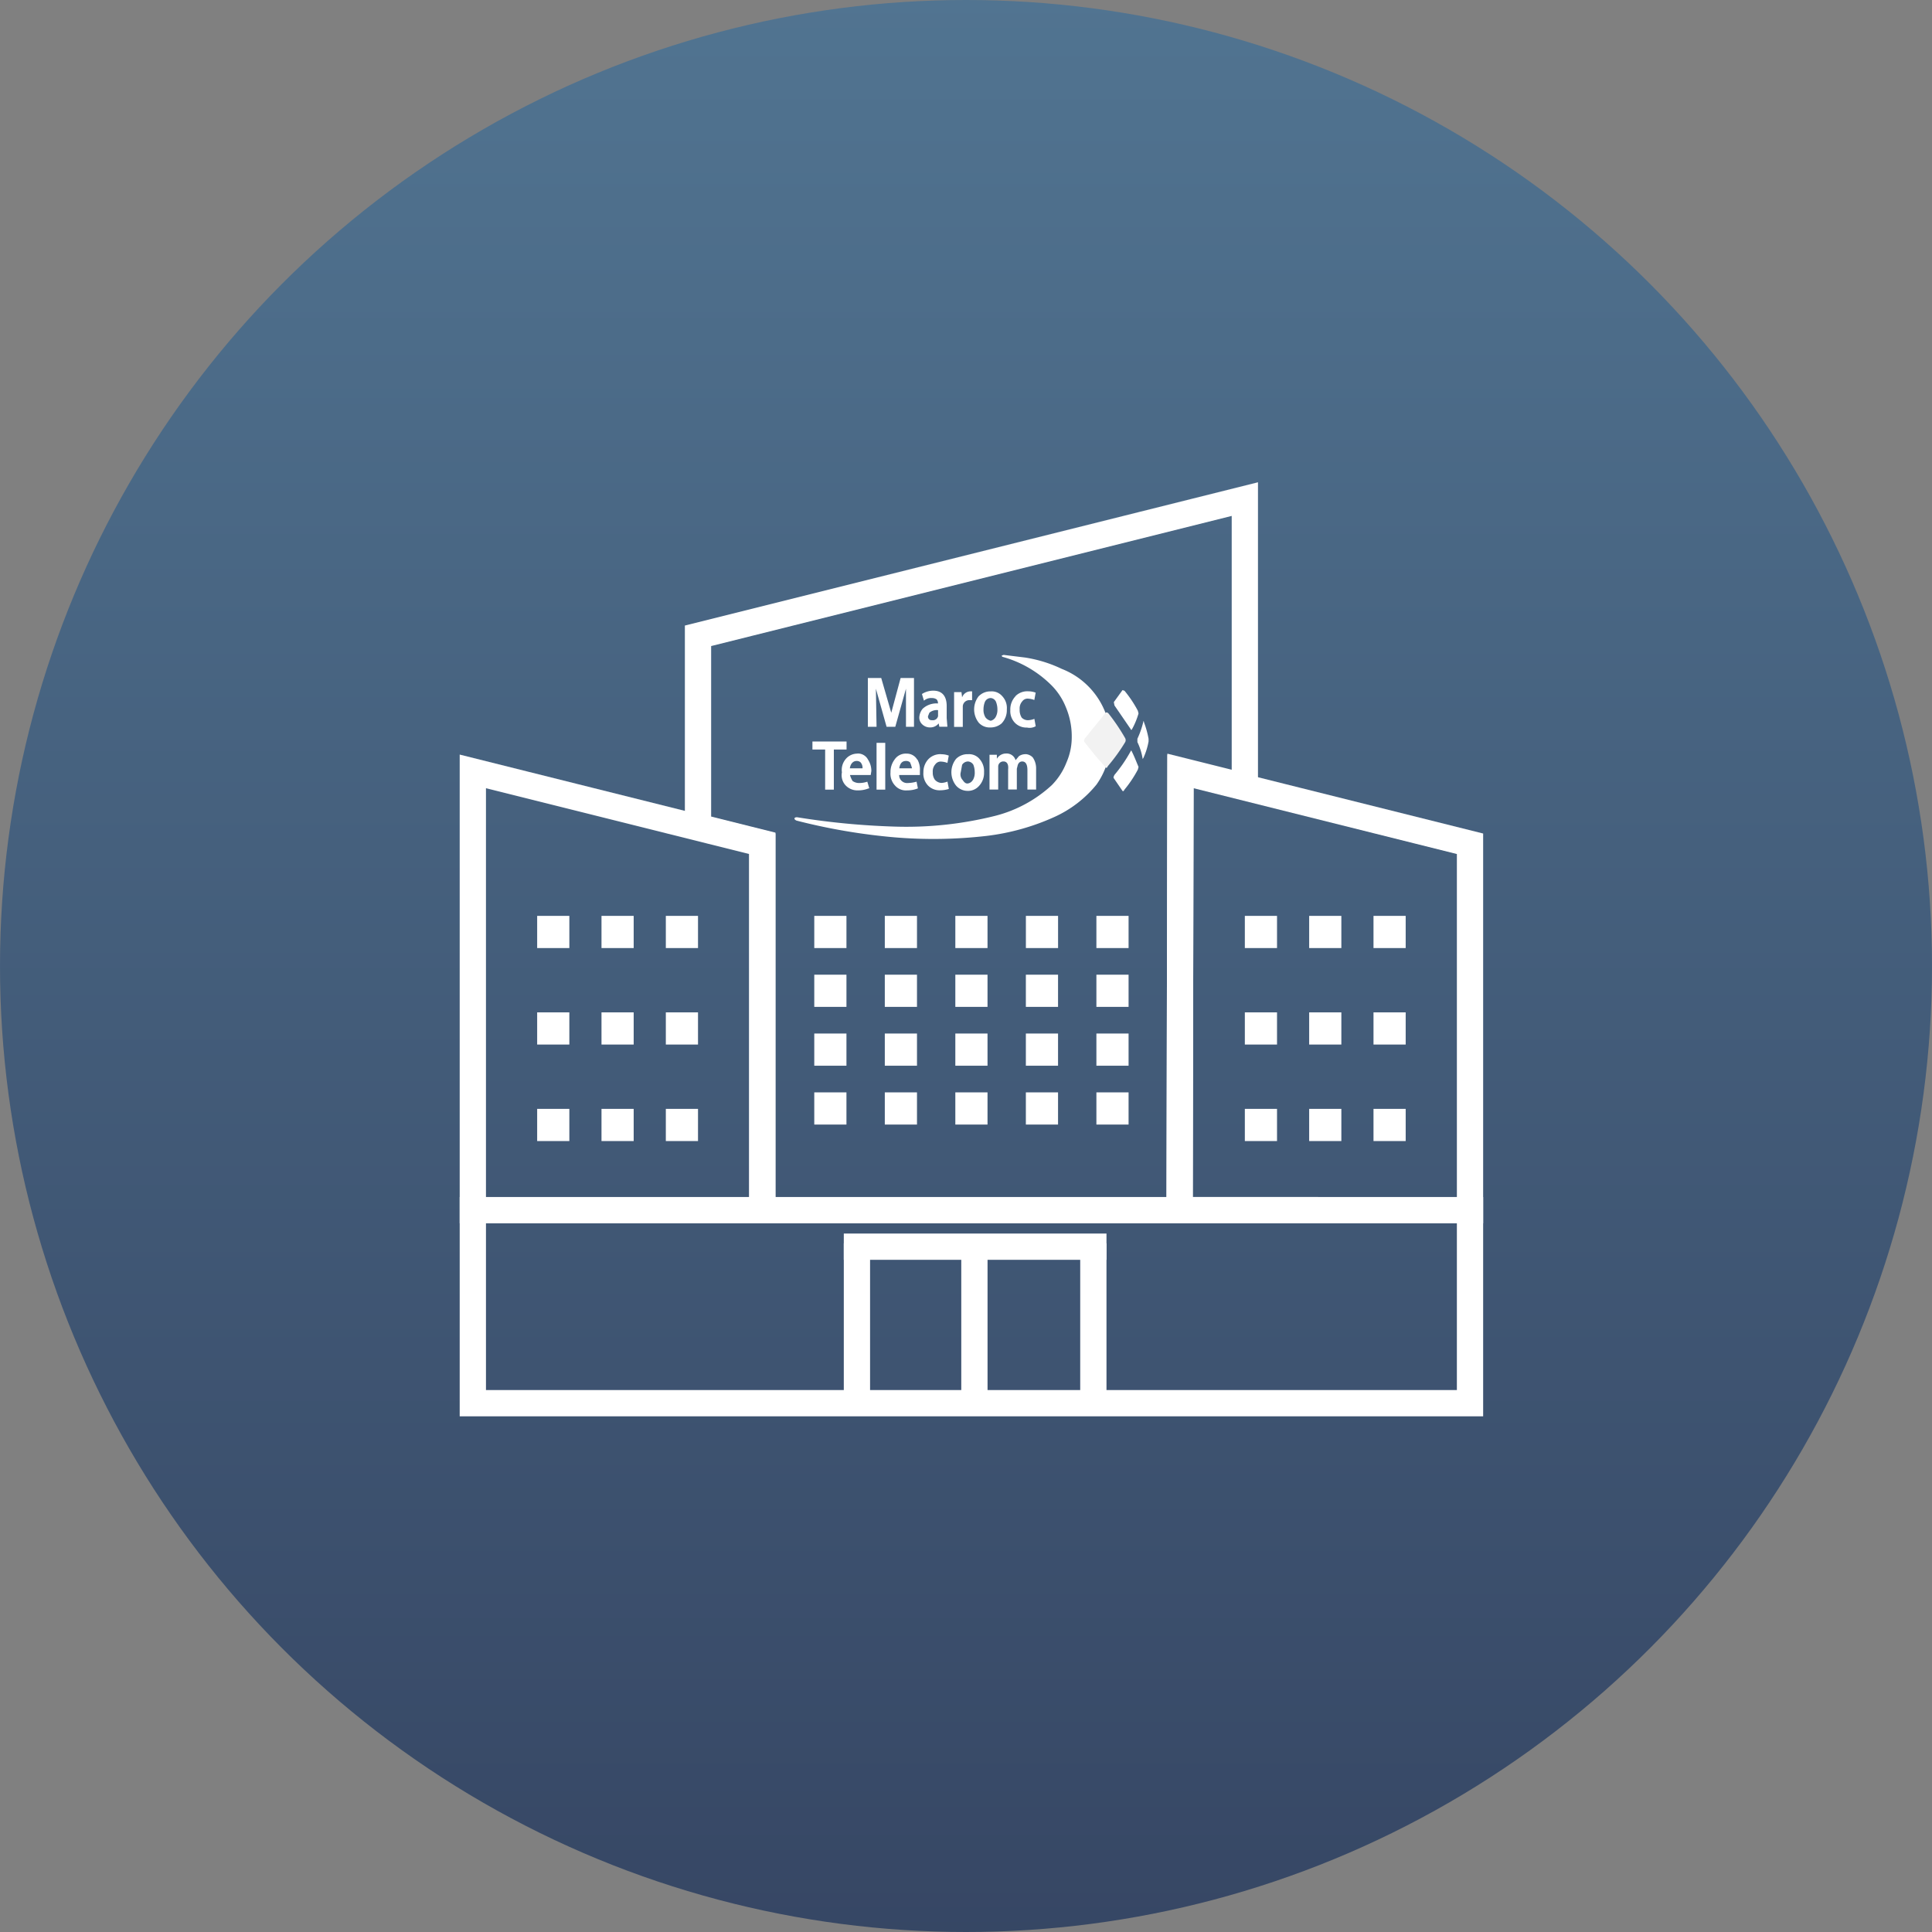 <svg xmlns="http://www.w3.org/2000/svg" xmlns:xlink="http://www.w3.org/1999/xlink" width="73.548" height="73.548" viewBox="0 0 73.548 73.548">
  <rect x="0" y="0" width="73.548" height="73.548" fill="#808080" stroke="none"/>
  <defs>
    <linearGradient id="linear-gradient" x1="0.5" x2="0.5" y2="1.447" gradientUnits="objectBoundingBox">
      <stop offset="0" stop-color="#517491"/>
      <stop offset="1" stop-color="#2a3250"/>
    </linearGradient>
  </defs>
  <g id="Groupe_2951" data-name="Groupe 2951" transform="translate(-1202 -5764)">
    <circle id="Ellipse_56" data-name="Ellipse 56" cx="36.774" cy="36.774" r="36.774" transform="translate(1202 5764)" fill="url(#linear-gradient)"/>
    <g id="Groupe_2943" data-name="Groupe 2943" transform="translate(0.348 -0.669)">
      <g id="Groupe_2941" data-name="Groupe 2941" transform="translate(1231.891 5789.589)">
        <path id="Tracé_1" data-name="Tracé 1" d="M163.134,347.1a4.229,4.229,0,0,1,1.883,1.094,2.491,2.491,0,0,1,.535.814,2.866,2.866,0,0,1,.229,1.2,2.386,2.386,0,0,1-.2.916,2.542,2.542,0,0,1-.56.865,4.994,4.994,0,0,1-2.163,1.17,13.92,13.92,0,0,1-3.817.407,28.578,28.578,0,0,1-3.715-.356c-.076,0-.1.025-.1.051s.025.051.076.076a22.91,22.91,0,0,0,3.715.636,17.656,17.656,0,0,0,3.511-.051,8.77,8.77,0,0,0,2.57-.712,4.395,4.395,0,0,0,1.628-1.247,2.918,2.918,0,0,0-1.323-4.4,4.986,4.986,0,0,0-1.4-.433l-.814-.1-.076.025.025.051" transform="translate(-155.221 -347.019)" fill="#fff" fill-rule="evenodd"/>
        <path id="Tracé_2" data-name="Tracé 2" d="M413.761,424.545c.026-.051.026-.051.051,0,.1.2.178.407.254.585l-.025.1a4.434,4.434,0,0,1-.509.763c-.025.051-.051.076-.076.051l-.331-.483c-.026-.025,0-.076.025-.127a5.509,5.509,0,0,0,.611-.89" transform="translate(-400.963 -420.855)" fill="#fff" fill-rule="evenodd"/>
        <path id="Tracé_3" data-name="Tracé 3" d="M413.974,377.114c.026.051.026.051.051.025a2.858,2.858,0,0,0,.254-.611l-.025-.1a4.431,4.431,0,0,0-.509-.763l-.076-.025-.331.458.025.127.611.891" transform="translate(-401.176 -374.289)" fill="#fff" fill-rule="evenodd"/>
        <path id="Tracé_4" data-name="Tracé 4" d="M432.493,400.705a3.458,3.458,0,0,1,.178.636v.1a2.591,2.591,0,0,1-.2.636c-.025.025-.025.051-.025.025a2.292,2.292,0,0,0-.2-.636v-.127a3.4,3.4,0,0,0,.229-.661c0-.026,0-.026.026.025" transform="translate(-419.186 -398.136)" fill="#fff" fill-rule="evenodd"/>
        <path id="Tracé_5" data-name="Tracé 5" d="M389.348,394.707l.763-.942c.026-.051.076-.051.127,0a7.634,7.634,0,0,1,.636.942.162.162,0,0,1,0,.153,6.876,6.876,0,0,1-.662.916c-.025.076-.076.076-.1.025l-.356-.407-.407-.509c-.051-.051-.051-.1,0-.178" transform="translate(-378.28 -391.527)" fill="#f2f2f2" fill-rule="evenodd"/>
        <path id="Tracé_6" data-name="Tracé 6" d="M256.581,377.018a.432.432,0,0,1,.331-.1v.229a.2.2,0,0,1-.229.153.135.135,0,0,1-.153-.153l.051-.127m.331-.356a.773.773,0,0,0-.585.2.559.559,0,0,0-.127.305.347.347,0,0,0,.1.28.421.421,0,0,0,.305.127.41.41,0,0,0,.331-.153l.025.127h.305v-.025l-.025-.305v-.458c0-.382-.178-.585-.509-.585a.788.788,0,0,0-.433.127h0l.076.254a.406.406,0,0,1,.305-.1.3.3,0,0,1,.178.051.216.216,0,0,1,.051.153Z" transform="translate(-251.441 -374.804)" fill="#fff" fill-rule="evenodd"/>
        <path id="Tracé_7" data-name="Tracé 7" d="M284.967,376.717h-.076a.344.344,0,0,0-.305.229l-.025-.2h-.28v1.323h.331v-.789a.249.249,0,0,1,.254-.229h.1v-.331" transform="translate(-278.199 -375.318)" fill="#fff" fill-rule="evenodd"/>
        <path id="Tracé_8" data-name="Tracé 8" d="M301.114,376.971a.238.238,0,0,1,.2.153.783.783,0,0,1,.051.28.543.543,0,0,1-.076.305.294.294,0,0,1-.178.127.351.351,0,0,1-.2-.127.543.543,0,0,1-.076-.305.786.786,0,0,1,.051-.28.245.245,0,0,1,.229-.153m-.458-.076a.816.816,0,0,0,0,1.018.558.558,0,0,0,.433.178.641.641,0,0,0,.433-.152.728.728,0,0,0,.2-.534.655.655,0,0,0-.178-.509.524.524,0,0,0-.433-.178A.613.613,0,0,0,300.656,376.9Z" transform="translate(-293.634 -375.318)" fill="#fff" fill-rule="evenodd"/>
        <path id="Tracé_9" data-name="Tracé 9" d="M329.844,376.9a.728.728,0,0,0-.2.534.634.634,0,0,0,.178.483.613.613,0,0,0,.458.178.461.461,0,0,0,.331-.051l-.051-.28a.745.745,0,0,1-.229.051.327.327,0,0,1-.255-.1A.543.543,0,0,1,330,377.4a.405.405,0,0,1,.1-.305.247.247,0,0,1,.229-.1.739.739,0,0,1,.229.051l.051-.28a.785.785,0,0,0-.28-.051.633.633,0,0,0-.484.178" transform="translate(-321.422 -375.318)" fill="#fff" fill-rule="evenodd"/>
        <path id="Tracé_10" data-name="Tracé 10" d="M214.618,365.917v1.857h.331l-.025-1.45.407,1.45h.331l.407-1.45v1.45h.305v-1.857h-.509l-.356,1.323-.382-1.323h-.509" transform="translate(-211.819 -365.026)" fill="#fff" fill-rule="evenodd"/>
        <rect id="Rectangle_1" data-name="Rectangle 1" width="0.331" height="1.781" transform="translate(3.13 3.359)" fill="#fff"/>
        <path id="Tracé_11" data-name="Tracé 11" d="M260.124,427.476a.634.634,0,0,0-.484.178.711.711,0,0,0-.2.509.656.656,0,0,0,.178.509.613.613,0,0,0,.458.178,1.127,1.127,0,0,0,.331-.051l-.051-.28a.741.741,0,0,1-.229.051.354.354,0,0,1-.255-.127.459.459,0,0,1-.076-.28.406.406,0,0,1,.1-.305.248.248,0,0,1,.229-.1.743.743,0,0,1,.229.051l.051-.28a.787.787,0,0,0-.28-.051" transform="translate(-254.526 -423.685)" fill="#fff" fill-rule="evenodd"/>
        <path id="Tracé_12" data-name="Tracé 12" d="M283.187,427.654a.524.524,0,0,0-.433-.178.613.613,0,0,0-.458.178.816.816,0,0,0,0,1.018.582.582,0,0,0,.432.2.558.558,0,0,0,.433-.178.728.728,0,0,0,.2-.534.693.693,0,0,0-.178-.509m-.254.814a.259.259,0,0,1-.2.127c-.076,0-.127-.051-.178-.127a.317.317,0,0,1-.076-.305l.051-.28a.268.268,0,0,1,.229-.127.259.259,0,0,1,.2.127.786.786,0,0,1,.051.28A.544.544,0,0,1,282.932,428.468Z" transform="translate(-276.139 -423.685)" fill="#fff" fill-rule="evenodd"/>
        <path id="Tracé_13" data-name="Tracé 13" d="M314.275,426.962a.431.431,0,0,0-.255.076l-.127.153a.351.351,0,0,0-.356-.255.406.406,0,0,0-.356.2v-.152h-.28v1.323h.331v-.891a.194.194,0,0,1,.2-.178c.127,0,.2.1.178.305v.763h.331v-.789l.025-.1c.025-.127.1-.178.178-.178.127,0,.2.1.2.331v.738h.331v-.789a.729.729,0,0,0-.127-.433.409.409,0,0,0-.28-.127" transform="translate(-305.471 -423.171)" fill="#fff" fill-rule="evenodd"/>
        <path id="Tracé_14" data-name="Tracé 14" d="M169.8,417.217v.305h.484v1.527h.331v-1.527h.484v-.305h-1.3" transform="translate(-169.111 -413.909)" fill="#fff" fill-rule="evenodd"/>
        <path id="Tracé_15" data-name="Tracé 15" d="M233.792,427.5h-.483c.026-.178.1-.28.255-.28a.215.215,0,0,1,.153.051,1.167,1.167,0,0,1,.076.229m.2-.331a.458.458,0,0,0-.407-.229.513.513,0,0,0-.458.229.782.782,0,0,0-.153.483.657.657,0,0,0,.178.509.545.545,0,0,0,.458.178,1.054,1.054,0,0,0,.407-.076h0l-.051-.255a1.287,1.287,0,0,1-.331.051.3.3,0,0,1-.331-.305h.789V427.6A.778.778,0,0,0,234,427.166Z" transform="translate(-229.314 -423.171)" fill="#fff" fill-rule="evenodd"/>
        <path id="Tracé_16" data-name="Tracé 16" d="M194.217,427.5h-.483c.025-.178.127-.28.254-.28a.215.215,0,0,1,.153.051.312.312,0,0,1,.076.229m-.2-.56a.578.578,0,0,0-.458.229.638.638,0,0,0-.127.483.567.567,0,0,0,.153.509.613.613,0,0,0,.458.178,1.054,1.054,0,0,0,.407-.076h.025l-.076-.255a.946.946,0,0,1-.305.051.43.43,0,0,1-.255-.076.894.894,0,0,1-.1-.229h.789l.025-.153a.787.787,0,0,0-.127-.432A.432.432,0,0,0,194.013,426.937Z" transform="translate(-191.621 -423.171)" fill="#fff" fill-rule="evenodd"/>
      </g>
      <g id="Groupe_2940" data-name="Groupe 2940" transform="translate(1219.652 5783.669)">
        <rect id="Rectangle_1425" data-name="Rectangle 1425" width="37.961" height="7.347" transform="translate(0 27.07)" fill="none" stroke="#fff" stroke-miterlimit="10" stroke-width="1"/>
        <path id="Tracé_3503" data-name="Tracé 3503" d="M370.622,686.384V672.436L359.6,669.681l-.033,16.7Z" transform="translate(-332.661 -659.315)" fill="none" stroke="#fff" stroke-miterlimit="10" stroke-width="1"/>
        <path id="Tracé_3504" data-name="Tracé 3504" d="M140.817,545.188V534.244L120,539.448v7.271l2.448.612v13.982h15.886l.033-16.738Z" transform="translate(-111.428 -534.244)" fill="none" stroke="#fff" stroke-miterlimit="10" stroke-width="1"/>
        <path id="Tracé_3505" data-name="Tracé 3505" d="M8,669.685l11.02,2.755v13.948H8Z" transform="translate(-8 -659.319)" fill="none" stroke="#fff" stroke-miterlimit="10" stroke-width="1"/>
        <rect id="Rectangle_1426" data-name="Rectangle 1426" width="1.225" height="1.225" transform="translate(2.449 15.866)" fill="#fff"/>
        <rect id="Rectangle_1427" data-name="Rectangle 1427" width="1.225" height="1.225" transform="translate(4.898 15.866)" fill="#fff"/>
        <rect id="Rectangle_1428" data-name="Rectangle 1428" width="1.225" height="1.225" transform="translate(7.347 15.866)" fill="#fff"/>
        <rect id="Rectangle_1444" data-name="Rectangle 1444" width="1.225" height="1.225" transform="translate(12.998 15.866)" fill="#fff"/>
        <rect id="Rectangle_1453" data-name="Rectangle 1453" width="1.225" height="1.225" transform="translate(12.998 18.105)" fill="#fff"/>
        <rect id="Rectangle_1458" data-name="Rectangle 1458" width="1.225" height="1.225" transform="translate(12.998 20.345)" fill="#fff"/>
        <rect id="Rectangle_1463" data-name="Rectangle 1463" width="1.225" height="1.225" transform="translate(12.998 22.585)" fill="#fff"/>
        <rect id="Rectangle_1445" data-name="Rectangle 1445" width="1.225" height="1.225" transform="translate(15.683 15.866)" fill="#fff"/>
        <rect id="Rectangle_1452" data-name="Rectangle 1452" width="1.225" height="1.225" transform="translate(15.683 18.105)" fill="#fff"/>
        <rect id="Rectangle_1457" data-name="Rectangle 1457" width="1.225" height="1.225" transform="translate(15.683 20.345)" fill="#fff"/>
        <rect id="Rectangle_1462" data-name="Rectangle 1462" width="1.225" height="1.225" transform="translate(15.683 22.585)" fill="#fff"/>
        <rect id="Rectangle_1446" data-name="Rectangle 1446" width="1.225" height="1.225" transform="translate(18.368 15.866)" fill="#fff"/>
        <rect id="Rectangle_1451" data-name="Rectangle 1451" width="1.225" height="1.225" transform="translate(18.368 18.105)" fill="#fff"/>
        <rect id="Rectangle_1456" data-name="Rectangle 1456" width="1.225" height="1.225" transform="translate(18.368 20.345)" fill="#fff"/>
        <rect id="Rectangle_1461" data-name="Rectangle 1461" width="1.225" height="1.225" transform="translate(18.368 22.585)" fill="#fff"/>
        <rect id="Rectangle_1447" data-name="Rectangle 1447" width="1.225" height="1.225" transform="translate(21.054 15.866)" fill="#fff"/>
        <rect id="Rectangle_1450" data-name="Rectangle 1450" width="1.225" height="1.225" transform="translate(21.053 18.105)" fill="#fff"/>
        <rect id="Rectangle_1455" data-name="Rectangle 1455" width="1.225" height="1.225" transform="translate(21.053 20.345)" fill="#fff"/>
        <rect id="Rectangle_1460" data-name="Rectangle 1460" width="1.225" height="1.225" transform="translate(21.053 22.585)" fill="#fff"/>
        <rect id="Rectangle_1448" data-name="Rectangle 1448" width="1.225" height="1.225" transform="translate(23.738 15.866)" fill="#fff"/>
        <rect id="Rectangle_1449" data-name="Rectangle 1449" width="1.225" height="1.225" transform="translate(23.738 18.105)" fill="#fff"/>
        <rect id="Rectangle_1454" data-name="Rectangle 1454" width="1.225" height="1.225" transform="translate(23.738 20.345)" fill="#fff"/>
        <rect id="Rectangle_1459" data-name="Rectangle 1459" width="1.225" height="1.225" transform="translate(23.738 22.585)" fill="#fff"/>
        <rect id="Rectangle_1429" data-name="Rectangle 1429" width="1.225" height="1.225" transform="translate(2.449 19.539)" fill="#fff"/>
        <rect id="Rectangle_1430" data-name="Rectangle 1430" width="1.225" height="1.225" transform="translate(4.898 19.539)" fill="#fff"/>
        <rect id="Rectangle_1431" data-name="Rectangle 1431" width="1.225" height="1.225" transform="translate(7.347 19.539)" fill="#fff"/>
        <rect id="Rectangle_1432" data-name="Rectangle 1432" width="1.225" height="1.225" transform="translate(2.449 23.213)" fill="#fff"/>
        <rect id="Rectangle_1433" data-name="Rectangle 1433" width="1.225" height="1.225" transform="translate(4.898 23.213)" fill="#fff"/>
        <rect id="Rectangle_1434" data-name="Rectangle 1434" width="1.225" height="1.225" transform="translate(7.347 23.213)" fill="#fff"/>
        <rect id="Rectangle_1435" data-name="Rectangle 1435" width="1.225" height="1.225" transform="translate(29.389 15.866)" fill="#fff"/>
        <rect id="Rectangle_1436" data-name="Rectangle 1436" width="1.225" height="1.225" transform="translate(31.838 15.866)" fill="#fff"/>
        <rect id="Rectangle_1437" data-name="Rectangle 1437" width="1.225" height="1.225" transform="translate(34.287 15.866)" fill="#fff"/>
        <rect id="Rectangle_1438" data-name="Rectangle 1438" width="1.225" height="1.225" transform="translate(29.389 19.539)" fill="#fff"/>
        <rect id="Rectangle_1439" data-name="Rectangle 1439" width="1.225" height="1.225" transform="translate(31.838 19.539)" fill="#fff"/>
        <rect id="Rectangle_1440" data-name="Rectangle 1440" width="1.225" height="1.225" transform="translate(34.287 19.539)" fill="#fff"/>
        <rect id="Rectangle_1441" data-name="Rectangle 1441" width="1.225" height="1.225" transform="translate(29.389 23.213)" fill="#fff"/>
        <rect id="Rectangle_1442" data-name="Rectangle 1442" width="1.225" height="1.225" transform="translate(31.838 23.213)" fill="#fff"/>
        <rect id="Rectangle_1443" data-name="Rectangle 1443" width="1.225" height="1.225" transform="translate(34.287 23.213)" fill="#fff"/>
      </g>
      <line id="Ligne_94" data-name="Ligne 94" y1="6" transform="translate(1243.274 5812)" fill="none" stroke="#fff" stroke-width="1"/>
      <line id="Ligne_98" data-name="Ligne 98" y1="6" transform="translate(1234.274 5812)" fill="none" stroke="#fff" stroke-width="1"/>
      <line id="Ligne_95" data-name="Ligne 95" x2="10" transform="translate(1233.774 5812.128)" fill="none" stroke="#fff" stroke-width="1"/>
      <line id="Ligne_97" data-name="Ligne 97" y2="6.236" transform="translate(1238.746 5812.128)" fill="none" stroke="#fff" stroke-width="1"/>
    </g>
  </g>
</svg>

